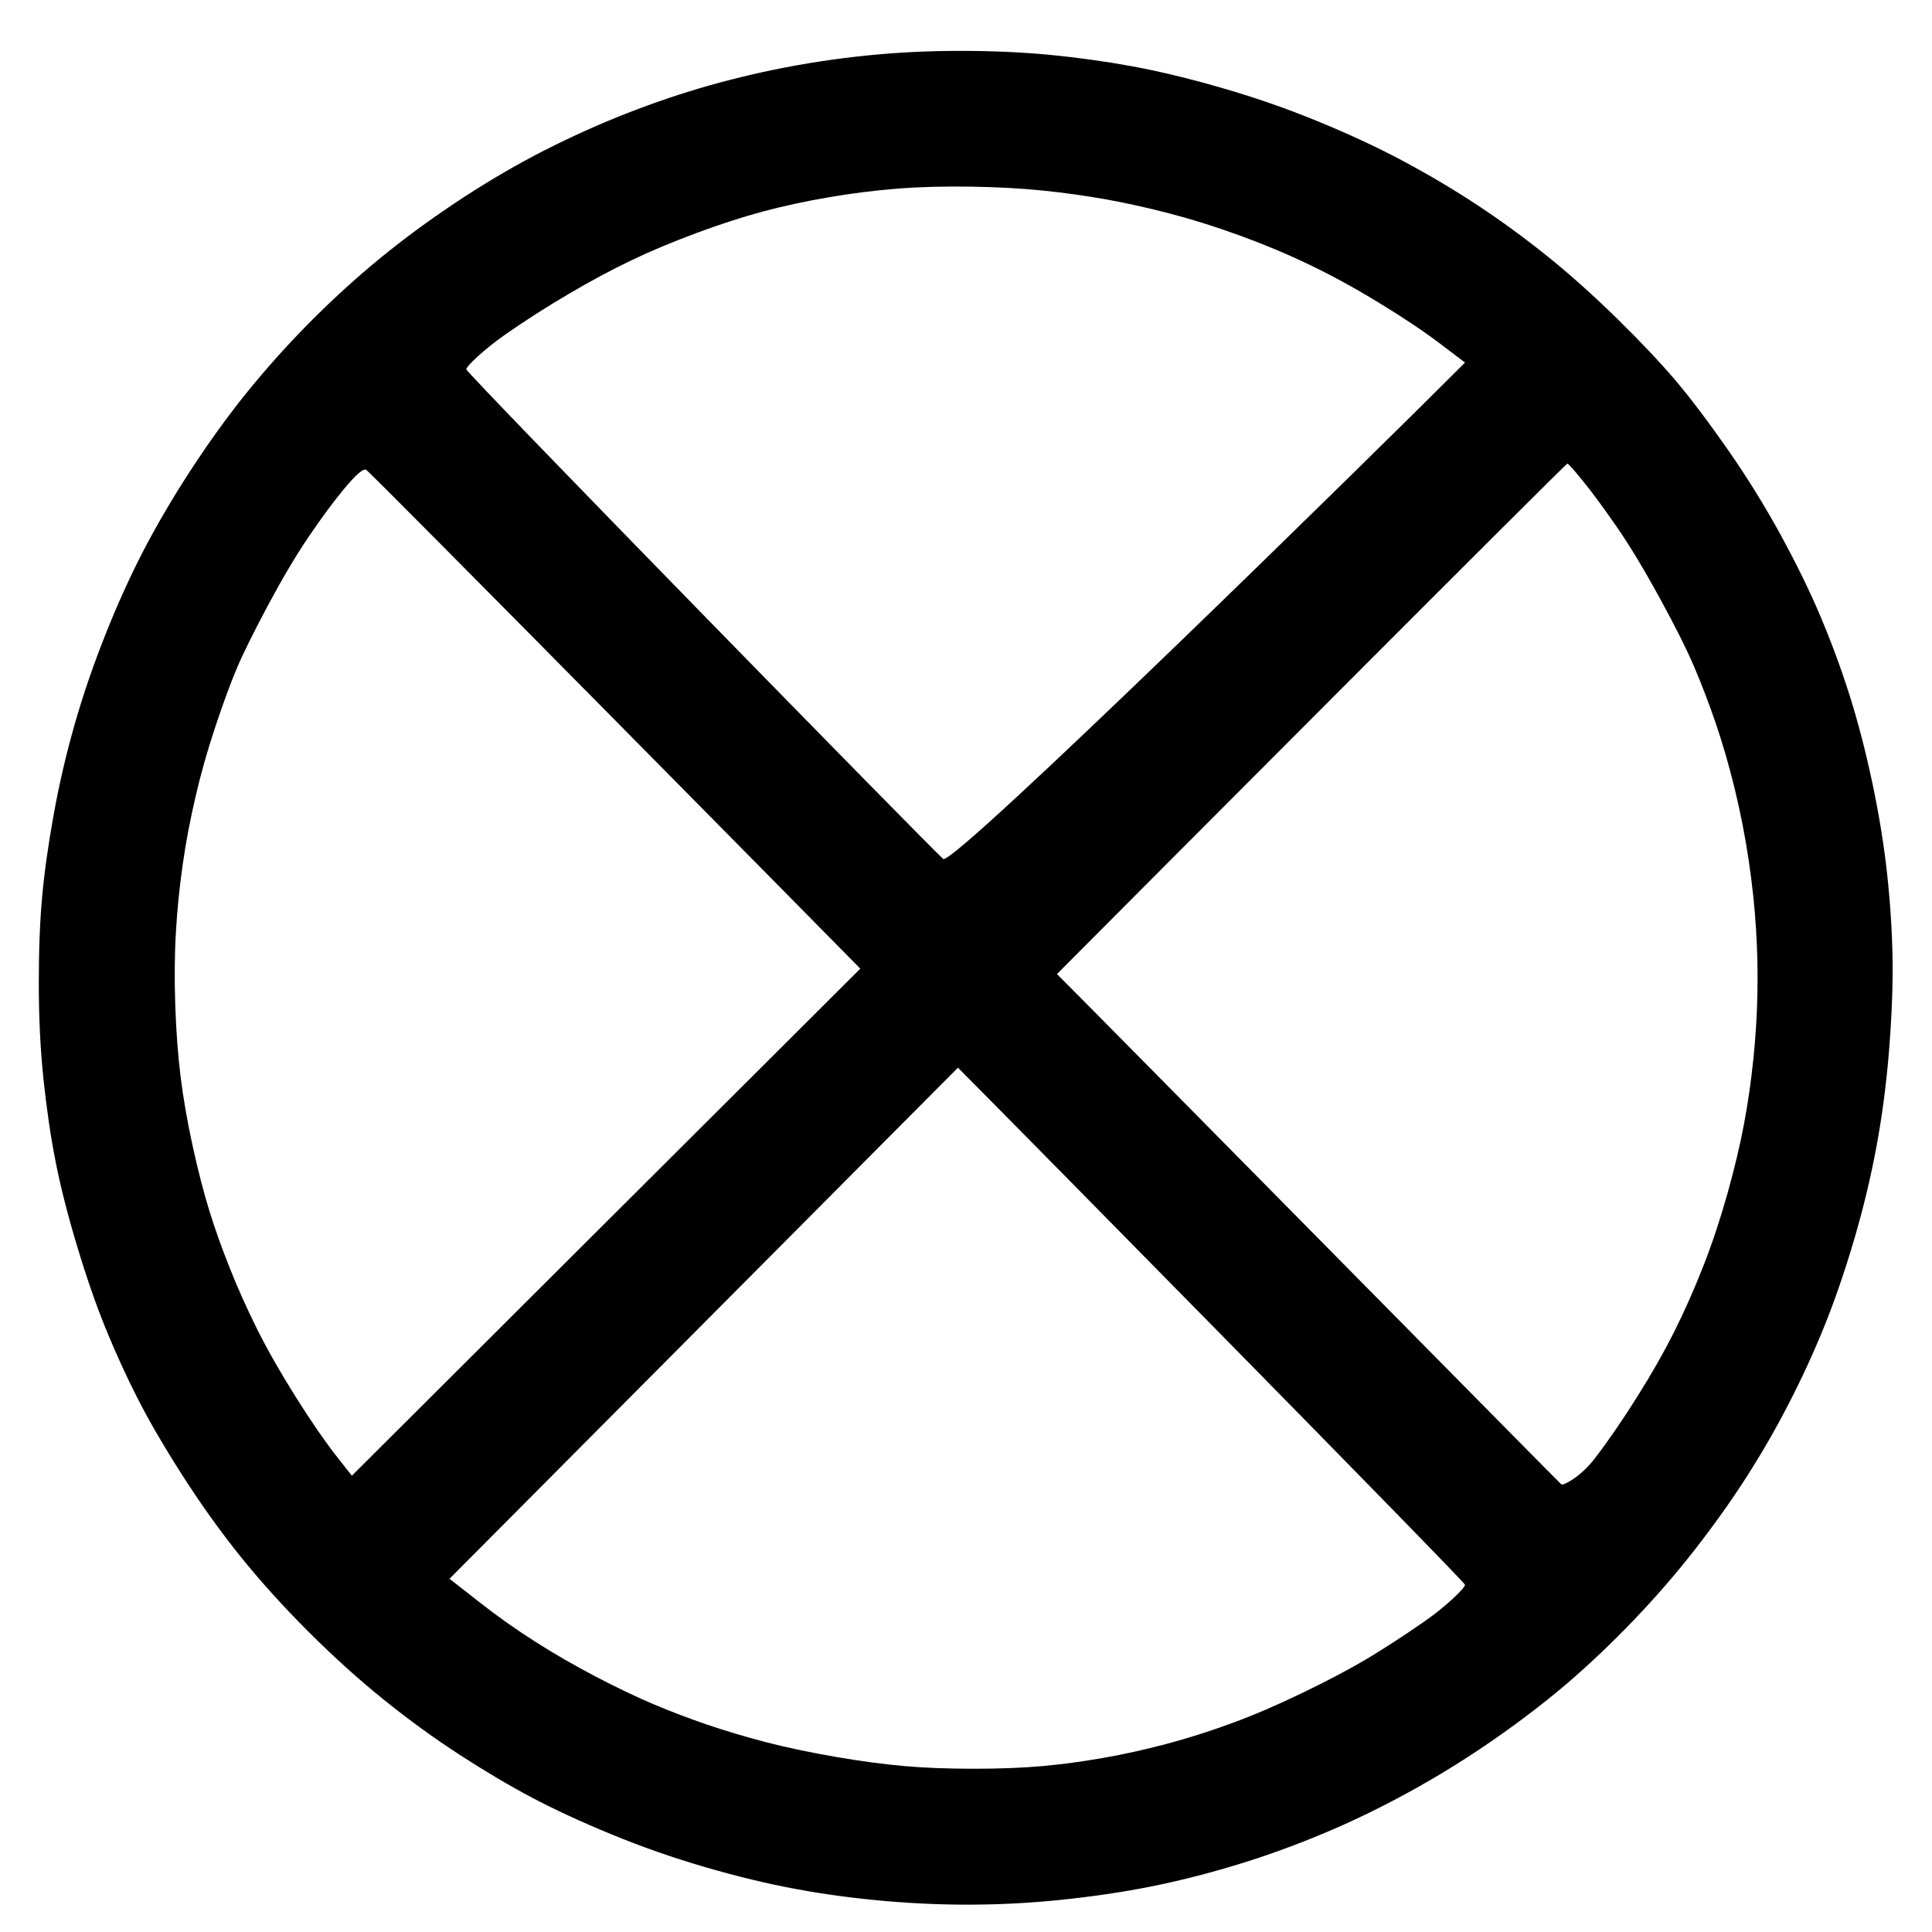 <?xml version="1.0" encoding="UTF-8" standalone="no"?>
<!DOCTYPE svg PUBLIC "-//W3C//DTD SVG 1.1//EN" "http://www.w3.org/Graphics/SVG/1.1/DTD/svg11.dtd">
<svg height="100%" stroke-miterlimit="10" style="fill-rule:nonzero;clip-rule:evenodd;stroke-linecap:round;stroke-linejoin:round;" version="1.1" viewBox="0 0 24 24" width="100%" xml:space="preserve" xmlns="http://www.w3.org/2000/svg" xmlns:xlink="http://www.w3.org/1999/xlink">
<g id="Ebene-1">
<path d="M10.762 0.69C10.38 0.729 10 0.787 9.623 0.864C9.247 0.942 8.889 1.033 8.551 1.139C8.213 1.244 7.873 1.368 7.529 1.512C7.186 1.657 6.85 1.817 6.524 1.994C6.197 2.172 5.867 2.374 5.535 2.601C5.202 2.828 4.895 3.061 4.612 3.299C4.33 3.537 4.058 3.789 3.798 4.055C3.537 4.321 3.291 4.598 3.058 4.886C2.825 5.175 2.596 5.493 2.368 5.842C2.141 6.191 1.945 6.526 1.778 6.848C1.612 7.169 1.454 7.518 1.305 7.895C1.155 8.271 1.028 8.645 0.922 9.017C0.817 9.388 0.731 9.759 0.665 10.13C0.598 10.501 0.551 10.837 0.524 11.136C0.496 11.435 0.482 11.795 0.482 12.216C0.482 12.637 0.501 13.033 0.54 13.404C0.579 13.776 0.629 14.116 0.69 14.427C0.751 14.737 0.839 15.086 0.956 15.474C1.072 15.861 1.191 16.205 1.313 16.504C1.435 16.803 1.568 17.094 1.712 17.377C1.856 17.659 2.042 17.978 2.269 18.332C2.496 18.687 2.734 19.019 2.983 19.33C3.233 19.64 3.515 19.953 3.831 20.269C4.147 20.584 4.46 20.867 4.77 21.116C5.08 21.366 5.393 21.593 5.709 21.798C6.025 22.003 6.324 22.18 6.607 22.33C6.889 22.479 7.219 22.632 7.596 22.787C7.972 22.942 8.36 23.078 8.759 23.194C9.158 23.31 9.537 23.402 9.898 23.468C10.258 23.535 10.634 23.584 11.028 23.618C11.421 23.651 11.806 23.665 12.183 23.659C12.56 23.654 12.942 23.629 13.33 23.584C13.717 23.54 14.08 23.482 14.418 23.41C14.756 23.338 15.094 23.249 15.432 23.144C15.77 23.039 16.111 22.914 16.454 22.77C16.798 22.626 17.147 22.457 17.501 22.263C17.856 22.069 18.205 21.853 18.549 21.615C18.892 21.377 19.199 21.141 19.471 20.909C19.742 20.676 20.014 20.418 20.285 20.136C20.557 19.853 20.812 19.56 21.05 19.255C21.288 18.95 21.501 18.651 21.69 18.357C21.878 18.064 22.053 17.762 22.213 17.451C22.374 17.141 22.521 16.823 22.654 16.496C22.787 16.169 22.911 15.809 23.028 15.415C23.144 15.022 23.238 14.632 23.31 14.244C23.382 13.856 23.435 13.451 23.468 13.03C23.501 12.609 23.515 12.233 23.51 11.9C23.504 11.568 23.482 11.222 23.443 10.861C23.404 10.501 23.343 10.125 23.26 9.731C23.177 9.338 23.083 8.975 22.978 8.643C22.873 8.31 22.753 7.986 22.62 7.67C22.488 7.355 22.321 7.014 22.122 6.648C21.922 6.283 21.701 5.925 21.457 5.576C21.213 5.227 20.997 4.942 20.809 4.72C20.62 4.499 20.38 4.244 20.086 3.956C19.792 3.668 19.504 3.41 19.222 3.183C18.939 2.956 18.651 2.745 18.357 2.551C18.064 2.357 17.756 2.175 17.435 2.003C17.114 1.831 16.756 1.665 16.363 1.504C15.97 1.343 15.571 1.205 15.166 1.089C14.762 0.972 14.393 0.884 14.061 0.823C13.729 0.762 13.388 0.715 13.039 0.681C12.69 0.648 12.319 0.632 11.925 0.632C11.532 0.632 11.144 0.651 10.762 0.69ZM12.075 2.319C12.402 2.324 12.698 2.341 12.964 2.368C13.23 2.396 13.488 2.432 13.737 2.476C13.986 2.521 14.249 2.579 14.526 2.651C14.803 2.723 15.094 2.814 15.399 2.925C15.704 3.036 15.995 3.158 16.271 3.291C16.549 3.424 16.837 3.582 17.136 3.765C17.435 3.947 17.687 4.116 17.892 4.271C17.994 4.349 18.097 4.427 18.199 4.504C17.15 5.557 11.839 10.77 11.717 10.67C11.596 10.571 5.787 4.632 5.792 4.587C5.798 4.543 6.022 4.335 6.266 4.163C6.51 3.992 6.773 3.823 7.055 3.657C7.338 3.49 7.601 3.349 7.845 3.233C8.089 3.116 8.36 3.003 8.659 2.892C8.958 2.781 9.233 2.693 9.482 2.626C9.731 2.56 10 2.501 10.288 2.452C10.576 2.402 10.864 2.366 11.152 2.343C11.44 2.321 11.748 2.313 12.075 2.319ZM19.471 5.759C19.488 5.765 19.554 5.839 19.67 5.983C19.787 6.127 19.925 6.316 20.086 6.548C20.247 6.781 20.424 7.075 20.618 7.429C20.812 7.784 20.956 8.072 21.05 8.294C21.144 8.515 21.233 8.748 21.316 8.992C21.399 9.235 21.477 9.504 21.549 9.798C21.62 10.091 21.679 10.388 21.723 10.687C21.767 10.986 21.798 11.271 21.814 11.543C21.831 11.814 21.837 12.083 21.831 12.349C21.826 12.615 21.809 12.884 21.781 13.155C21.753 13.427 21.715 13.695 21.665 13.961C21.615 14.227 21.546 14.518 21.457 14.834C21.368 15.15 21.269 15.449 21.158 15.731C21.047 16.014 20.928 16.282 20.801 16.537C20.673 16.792 20.521 17.061 20.343 17.343C20.166 17.626 19.989 17.884 19.812 18.116C19.634 18.349 19.418 18.457 19.396 18.44C19.374 18.424 13.806 12.776 13.13 12.1C14.183 11.042 19.454 5.753 19.471 5.759ZM4.546 5.834C4.584 5.845 10.471 11.812 10.687 12.033C9.634 13.083 5.424 17.282 4.371 18.332C4.302 18.244 4.233 18.155 4.163 18.067C4.025 17.889 3.861 17.651 3.673 17.352C3.485 17.053 3.327 16.776 3.199 16.521C3.072 16.266 2.958 16.014 2.859 15.764C2.759 15.515 2.673 15.274 2.601 15.042C2.529 14.809 2.46 14.54 2.393 14.236C2.327 13.931 2.277 13.645 2.244 13.38C2.211 13.114 2.188 12.814 2.177 12.482C2.166 12.15 2.169 11.845 2.186 11.568C2.202 11.291 2.23 11.017 2.269 10.745C2.307 10.474 2.36 10.194 2.427 9.906C2.493 9.618 2.576 9.324 2.676 9.025C2.776 8.726 2.864 8.485 2.942 8.302C3.019 8.119 3.147 7.862 3.324 7.529C3.501 7.197 3.67 6.911 3.831 6.673C3.992 6.435 4.141 6.233 4.28 6.066C4.418 5.9 4.507 5.823 4.546 5.834ZM11.9 13.263C12.443 13.806 18.199 19.648 18.199 19.687C18.199 19.726 17.964 19.956 17.692 20.144C17.421 20.332 17.177 20.49 16.961 20.618C16.745 20.745 16.482 20.884 16.172 21.033C15.861 21.183 15.571 21.308 15.299 21.407C15.028 21.507 14.756 21.593 14.485 21.665C14.213 21.737 13.95 21.795 13.695 21.839C13.44 21.884 13.191 21.917 12.947 21.939C12.704 21.961 12.421 21.972 12.1 21.972C11.778 21.972 11.49 21.961 11.236 21.939C10.981 21.917 10.693 21.878 10.371 21.823C10.05 21.767 9.762 21.706 9.507 21.64C9.252 21.573 9.011 21.501 8.784 21.424C8.557 21.346 8.338 21.263 8.127 21.174C7.917 21.086 7.679 20.972 7.413 20.834C7.147 20.695 6.892 20.549 6.648 20.393C6.404 20.238 6.166 20.069 5.934 19.886C5.817 19.795 5.701 19.704 5.584 19.612C6.637 18.554 10.848 14.321 11.9 13.263Z" fill="#000000" fill-rule="nonzero" opacity="1" stroke="none"/>
</g>
</svg>
